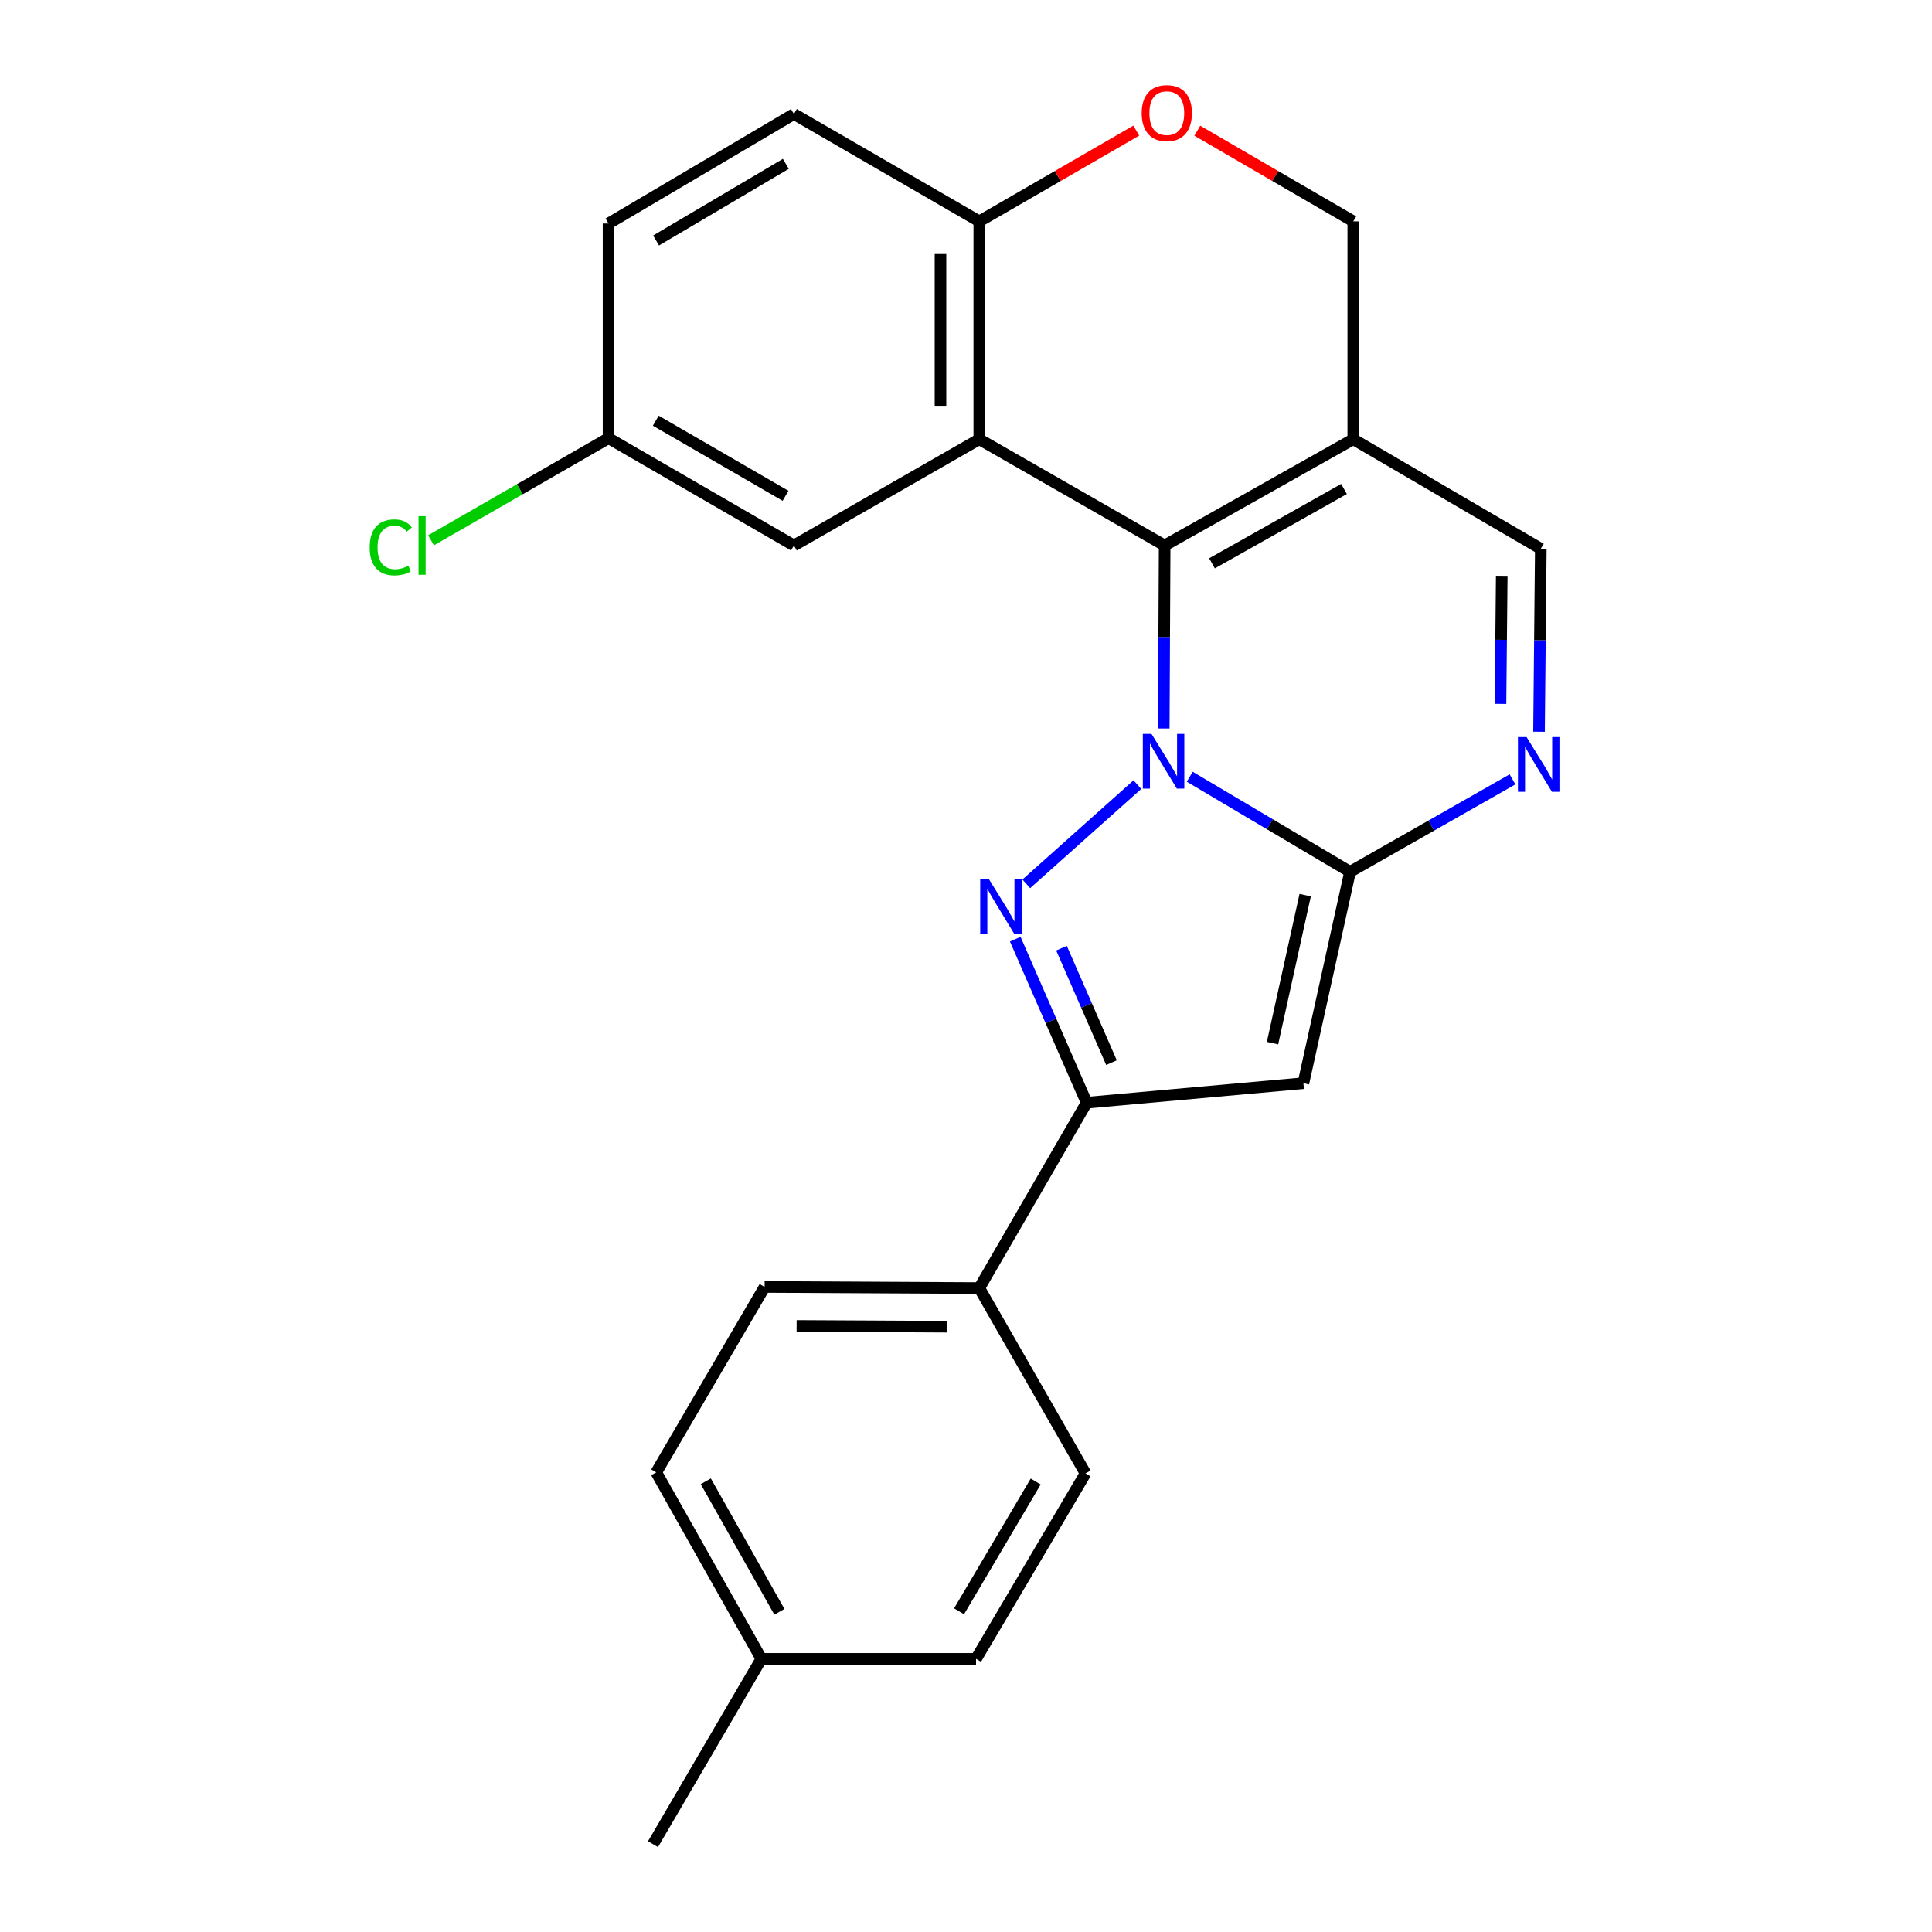 <?xml version='1.0' encoding='iso-8859-1'?>
<svg version='1.1' baseProfile='full'
              xmlns='http://www.w3.org/2000/svg'
                      xmlns:rdkit='http://www.rdkit.org/xml'
                      xmlns:xlink='http://www.w3.org/1999/xlink'
                  xml:space='preserve'
width='1000px' height='1000px' viewBox='0 0 1000 1000'>
<!-- END OF HEADER -->
<rect style='opacity:1.0;fill:#FFFFFF;stroke:none' width='1000' height='1000' x='0' y='0'> </rect>
<path class='bond-0' d='M 615.809,402.049 L 657.299,426.647' style='fill:none;fill-rule:evenodd;stroke:#0000FF;stroke-width:6px;stroke-linecap:butt;stroke-linejoin:miter;stroke-opacity:1' />
<path class='bond-0' d='M 657.299,426.647 L 698.789,451.245' style='fill:none;fill-rule:evenodd;stroke:#000000;stroke-width:6px;stroke-linecap:butt;stroke-linejoin:miter;stroke-opacity:1' />
<path class='bond-1' d='M 602.348,377.066 L 602.584,329.7' style='fill:none;fill-rule:evenodd;stroke:#0000FF;stroke-width:6px;stroke-linecap:butt;stroke-linejoin:miter;stroke-opacity:1' />
<path class='bond-1' d='M 602.584,329.7 L 602.821,282.333' style='fill:none;fill-rule:evenodd;stroke:#000000;stroke-width:6px;stroke-linecap:butt;stroke-linejoin:miter;stroke-opacity:1' />
<path class='bond-2' d='M 588.702,406.129 L 531.204,457.478' style='fill:none;fill-rule:evenodd;stroke:#0000FF;stroke-width:6px;stroke-linecap:butt;stroke-linejoin:miter;stroke-opacity:1' />
<path class='bond-4' d='M 698.789,451.245 L 674.638,560.655' style='fill:none;fill-rule:evenodd;stroke:#000000;stroke-width:6px;stroke-linecap:butt;stroke-linejoin:miter;stroke-opacity:1' />
<path class='bond-4' d='M 675.559,463.328 L 658.653,539.916' style='fill:none;fill-rule:evenodd;stroke:#000000;stroke-width:6px;stroke-linecap:butt;stroke-linejoin:miter;stroke-opacity:1' />
<path class='bond-7' d='M 698.789,451.245 L 740.83,427.323' style='fill:none;fill-rule:evenodd;stroke:#000000;stroke-width:6px;stroke-linecap:butt;stroke-linejoin:miter;stroke-opacity:1' />
<path class='bond-7' d='M 740.83,427.323 L 782.871,403.401' style='fill:none;fill-rule:evenodd;stroke:#0000FF;stroke-width:6px;stroke-linecap:butt;stroke-linejoin:miter;stroke-opacity:1' />
<path class='bond-3' d='M 602.821,282.333 L 506.875,227.349' style='fill:none;fill-rule:evenodd;stroke:#000000;stroke-width:6px;stroke-linecap:butt;stroke-linejoin:miter;stroke-opacity:1' />
<path class='bond-6' d='M 602.821,282.333 L 700.451,227.349' style='fill:none;fill-rule:evenodd;stroke:#000000;stroke-width:6px;stroke-linecap:butt;stroke-linejoin:miter;stroke-opacity:1' />
<path class='bond-6' d='M 627.319,291.581 L 695.66,253.092' style='fill:none;fill-rule:evenodd;stroke:#000000;stroke-width:6px;stroke-linecap:butt;stroke-linejoin:miter;stroke-opacity:1' />
<path class='bond-5' d='M 525.489,486.113 L 543.964,528.432' style='fill:none;fill-rule:evenodd;stroke:#0000FF;stroke-width:6px;stroke-linecap:butt;stroke-linejoin:miter;stroke-opacity:1' />
<path class='bond-5' d='M 543.964,528.432 L 562.439,570.751' style='fill:none;fill-rule:evenodd;stroke:#000000;stroke-width:6px;stroke-linecap:butt;stroke-linejoin:miter;stroke-opacity:1' />
<path class='bond-5' d='M 549.433,490.775 L 562.366,520.398' style='fill:none;fill-rule:evenodd;stroke:#0000FF;stroke-width:6px;stroke-linecap:butt;stroke-linejoin:miter;stroke-opacity:1' />
<path class='bond-5' d='M 562.366,520.398 L 575.299,550.021' style='fill:none;fill-rule:evenodd;stroke:#000000;stroke-width:6px;stroke-linecap:butt;stroke-linejoin:miter;stroke-opacity:1' />
<path class='bond-9' d='M 506.875,227.349 L 506.875,114.57' style='fill:none;fill-rule:evenodd;stroke:#000000;stroke-width:6px;stroke-linecap:butt;stroke-linejoin:miter;stroke-opacity:1' />
<path class='bond-9' d='M 486.796,210.432 L 486.796,131.486' style='fill:none;fill-rule:evenodd;stroke:#000000;stroke-width:6px;stroke-linecap:butt;stroke-linejoin:miter;stroke-opacity:1' />
<path class='bond-12' d='M 506.875,227.349 L 410.929,282.333' style='fill:none;fill-rule:evenodd;stroke:#000000;stroke-width:6px;stroke-linecap:butt;stroke-linejoin:miter;stroke-opacity:1' />
<path class='bond-24' d='M 674.638,560.655 L 562.439,570.751' style='fill:none;fill-rule:evenodd;stroke:#000000;stroke-width:6px;stroke-linecap:butt;stroke-linejoin:miter;stroke-opacity:1' />
<path class='bond-13' d='M 562.439,570.751 L 506.875,666.708' style='fill:none;fill-rule:evenodd;stroke:#000000;stroke-width:6px;stroke-linecap:butt;stroke-linejoin:miter;stroke-opacity:1' />
<path class='bond-8' d='M 700.451,227.349 L 797.513,284.028' style='fill:none;fill-rule:evenodd;stroke:#000000;stroke-width:6px;stroke-linecap:butt;stroke-linejoin:miter;stroke-opacity:1' />
<path class='bond-11' d='M 700.451,227.349 L 700.451,114.57' style='fill:none;fill-rule:evenodd;stroke:#000000;stroke-width:6px;stroke-linecap:butt;stroke-linejoin:miter;stroke-opacity:1' />
<path class='bond-25' d='M 796.586,378.74 L 797.049,331.384' style='fill:none;fill-rule:evenodd;stroke:#0000FF;stroke-width:6px;stroke-linecap:butt;stroke-linejoin:miter;stroke-opacity:1' />
<path class='bond-25' d='M 797.049,331.384 L 797.513,284.028' style='fill:none;fill-rule:evenodd;stroke:#000000;stroke-width:6px;stroke-linecap:butt;stroke-linejoin:miter;stroke-opacity:1' />
<path class='bond-25' d='M 776.646,364.337 L 776.971,331.188' style='fill:none;fill-rule:evenodd;stroke:#0000FF;stroke-width:6px;stroke-linecap:butt;stroke-linejoin:miter;stroke-opacity:1' />
<path class='bond-25' d='M 776.971,331.188 L 777.295,298.039' style='fill:none;fill-rule:evenodd;stroke:#000000;stroke-width:6px;stroke-linecap:butt;stroke-linejoin:miter;stroke-opacity:1' />
<path class='bond-14' d='M 506.875,114.57 L 410.929,59.017' style='fill:none;fill-rule:evenodd;stroke:#000000;stroke-width:6px;stroke-linecap:butt;stroke-linejoin:miter;stroke-opacity:1' />
<path class='bond-26' d='M 506.875,114.57 L 547.504,91.087' style='fill:none;fill-rule:evenodd;stroke:#000000;stroke-width:6px;stroke-linecap:butt;stroke-linejoin:miter;stroke-opacity:1' />
<path class='bond-26' d='M 547.504,91.087 L 588.134,67.604' style='fill:none;fill-rule:evenodd;stroke:#FF0000;stroke-width:6px;stroke-linecap:butt;stroke-linejoin:miter;stroke-opacity:1' />
<path class='bond-10' d='M 619.727,67.649 L 660.089,91.109' style='fill:none;fill-rule:evenodd;stroke:#FF0000;stroke-width:6px;stroke-linecap:butt;stroke-linejoin:miter;stroke-opacity:1' />
<path class='bond-10' d='M 660.089,91.109 L 700.451,114.57' style='fill:none;fill-rule:evenodd;stroke:#000000;stroke-width:6px;stroke-linecap:butt;stroke-linejoin:miter;stroke-opacity:1' />
<path class='bond-17' d='M 410.929,282.333 L 314.983,226.802' style='fill:none;fill-rule:evenodd;stroke:#000000;stroke-width:6px;stroke-linecap:butt;stroke-linejoin:miter;stroke-opacity:1' />
<path class='bond-17' d='M 406.595,256.625 L 339.433,217.753' style='fill:none;fill-rule:evenodd;stroke:#000000;stroke-width:6px;stroke-linecap:butt;stroke-linejoin:miter;stroke-opacity:1' />
<path class='bond-15' d='M 506.875,666.708 L 395.769,666.128' style='fill:none;fill-rule:evenodd;stroke:#000000;stroke-width:6px;stroke-linecap:butt;stroke-linejoin:miter;stroke-opacity:1' />
<path class='bond-15' d='M 490.104,686.7 L 412.33,686.294' style='fill:none;fill-rule:evenodd;stroke:#000000;stroke-width:6px;stroke-linecap:butt;stroke-linejoin:miter;stroke-opacity:1' />
<path class='bond-16' d='M 506.875,666.708 L 561.859,762.642' style='fill:none;fill-rule:evenodd;stroke:#000000;stroke-width:6px;stroke-linecap:butt;stroke-linejoin:miter;stroke-opacity:1' />
<path class='bond-27' d='M 410.929,59.017 L 314.983,115.685' style='fill:none;fill-rule:evenodd;stroke:#000000;stroke-width:6px;stroke-linecap:butt;stroke-linejoin:miter;stroke-opacity:1' />
<path class='bond-27' d='M 406.749,84.806 L 339.586,124.474' style='fill:none;fill-rule:evenodd;stroke:#000000;stroke-width:6px;stroke-linecap:butt;stroke-linejoin:miter;stroke-opacity:1' />
<path class='bond-20' d='M 395.769,666.128 L 339.67,762.096' style='fill:none;fill-rule:evenodd;stroke:#000000;stroke-width:6px;stroke-linecap:butt;stroke-linejoin:miter;stroke-opacity:1' />
<path class='bond-19' d='M 561.859,762.642 L 505.202,858.611' style='fill:none;fill-rule:evenodd;stroke:#000000;stroke-width:6px;stroke-linecap:butt;stroke-linejoin:miter;stroke-opacity:1' />
<path class='bond-19' d='M 536.07,766.83 L 496.409,834.007' style='fill:none;fill-rule:evenodd;stroke:#000000;stroke-width:6px;stroke-linecap:butt;stroke-linejoin:miter;stroke-opacity:1' />
<path class='bond-18' d='M 314.983,226.802 L 314.983,115.685' style='fill:none;fill-rule:evenodd;stroke:#000000;stroke-width:6px;stroke-linecap:butt;stroke-linejoin:miter;stroke-opacity:1' />
<path class='bond-22' d='M 314.983,226.802 L 269.038,253.237' style='fill:none;fill-rule:evenodd;stroke:#000000;stroke-width:6px;stroke-linecap:butt;stroke-linejoin:miter;stroke-opacity:1' />
<path class='bond-22' d='M 269.038,253.237 L 223.092,279.672' style='fill:none;fill-rule:evenodd;stroke:#00CC00;stroke-width:6px;stroke-linecap:butt;stroke-linejoin:miter;stroke-opacity:1' />
<path class='bond-21' d='M 505.202,858.611 L 394.085,858.611' style='fill:none;fill-rule:evenodd;stroke:#000000;stroke-width:6px;stroke-linecap:butt;stroke-linejoin:miter;stroke-opacity:1' />
<path class='bond-28' d='M 339.67,762.096 L 394.085,858.611' style='fill:none;fill-rule:evenodd;stroke:#000000;stroke-width:6px;stroke-linecap:butt;stroke-linejoin:miter;stroke-opacity:1' />
<path class='bond-28' d='M 365.323,766.712 L 403.413,834.272' style='fill:none;fill-rule:evenodd;stroke:#000000;stroke-width:6px;stroke-linecap:butt;stroke-linejoin:miter;stroke-opacity:1' />
<path class='bond-23' d='M 394.085,858.611 L 337.996,954.545' style='fill:none;fill-rule:evenodd;stroke:#000000;stroke-width:6px;stroke-linecap:butt;stroke-linejoin:miter;stroke-opacity:1' />
<path  class='atom-0' d='M 596.003 379.859
L 605.283 394.859
Q 606.203 396.339, 607.683 399.019
Q 609.163 401.699, 609.243 401.859
L 609.243 379.859
L 613.003 379.859
L 613.003 408.179
L 609.123 408.179
L 599.163 391.779
Q 598.003 389.859, 596.763 387.659
Q 595.563 385.459, 595.203 384.779
L 595.203 408.179
L 591.523 408.179
L 591.523 379.859
L 596.003 379.859
' fill='#0000FF'/>
<path  class='atom-3' d='M 511.837 455.022
L 521.117 470.022
Q 522.037 471.502, 523.517 474.182
Q 524.997 476.862, 525.077 477.022
L 525.077 455.022
L 528.837 455.022
L 528.837 483.342
L 524.957 483.342
L 514.997 466.942
Q 513.837 465.022, 512.597 462.822
Q 511.397 460.622, 511.037 459.942
L 511.037 483.342
L 507.357 483.342
L 507.357 455.022
L 511.837 455.022
' fill='#0000FF'/>
<path  class='atom-8' d='M 790.16 381.532
L 799.44 396.532
Q 800.36 398.012, 801.84 400.692
Q 803.32 403.372, 803.4 403.532
L 803.4 381.532
L 807.16 381.532
L 807.16 409.852
L 803.28 409.852
L 793.32 393.452
Q 792.16 391.532, 790.92 389.332
Q 789.72 387.132, 789.36 386.452
L 789.36 409.852
L 785.68 409.852
L 785.68 381.532
L 790.16 381.532
' fill='#0000FF'/>
<path  class='atom-11' d='M 590.936 58.55
Q 590.936 51.75, 594.296 47.95
Q 597.656 44.15, 603.936 44.15
Q 610.216 44.15, 613.576 47.95
Q 616.936 51.75, 616.936 58.55
Q 616.936 65.43, 613.536 69.35
Q 610.136 73.23, 603.936 73.23
Q 597.696 73.23, 594.296 69.35
Q 590.936 65.47, 590.936 58.55
M 603.936 70.03
Q 608.256 70.03, 610.576 67.15
Q 612.936 64.23, 612.936 58.55
Q 612.936 52.99, 610.576 50.19
Q 608.256 47.35, 603.936 47.35
Q 599.616 47.35, 597.256 50.15
Q 594.936 52.95, 594.936 58.55
Q 594.936 64.27, 597.256 67.15
Q 599.616 70.03, 603.936 70.03
' fill='#FF0000'/>
<path  class='atom-23' d='M 191.348 283.313
Q 191.348 276.273, 194.628 272.593
Q 197.948 268.873, 204.228 268.873
Q 210.068 268.873, 213.188 272.993
L 210.548 275.153
Q 208.268 272.153, 204.228 272.153
Q 199.948 272.153, 197.668 275.033
Q 195.428 277.873, 195.428 283.313
Q 195.428 288.913, 197.748 291.793
Q 200.108 294.673, 204.668 294.673
Q 207.788 294.673, 211.428 292.793
L 212.548 295.793
Q 211.068 296.753, 208.828 297.313
Q 206.588 297.873, 204.108 297.873
Q 197.948 297.873, 194.628 294.113
Q 191.348 290.353, 191.348 283.313
' fill='#00CC00'/>
<path  class='atom-23' d='M 216.628 267.153
L 220.308 267.153
L 220.308 297.513
L 216.628 297.513
L 216.628 267.153
' fill='#00CC00'/>
</svg>
